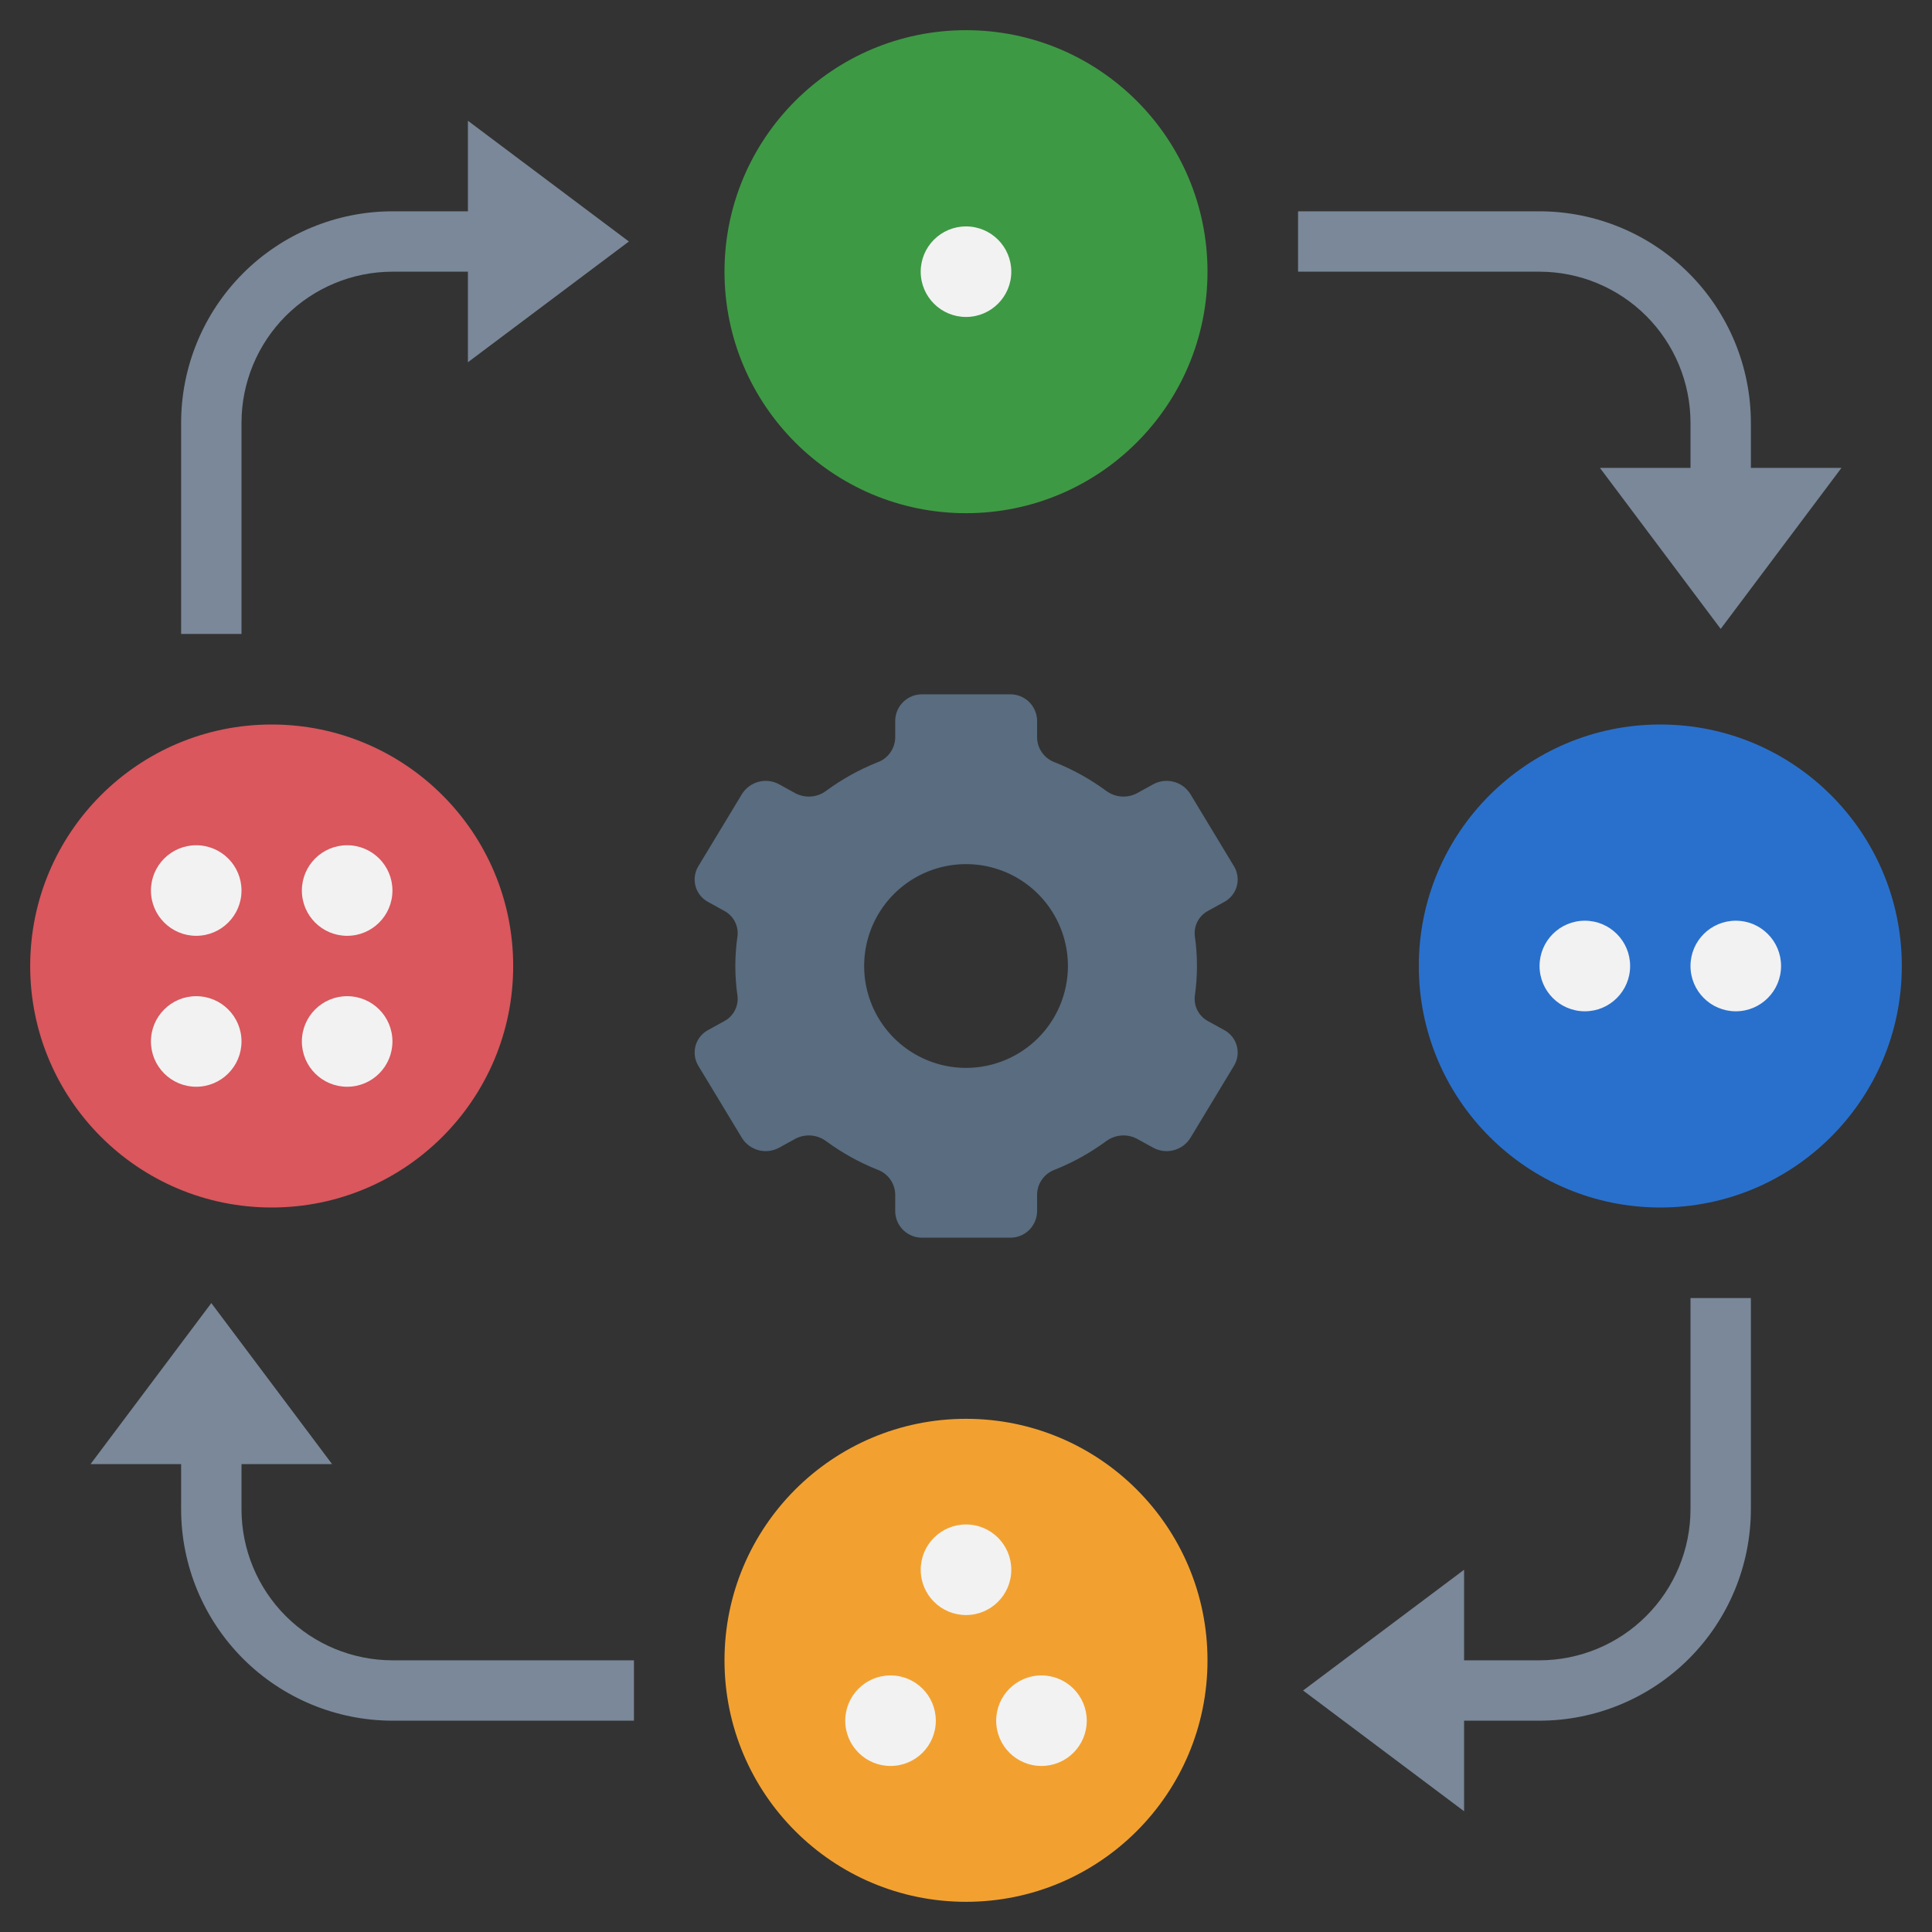 
<svg width="72" height="72" viewBox="0 0 72 72" fill="none" xmlns="http://www.w3.org/2000/svg">
<rect x="0" y="0" width="72" height="72" fill="#333333" stroke="none"/>
<path d="M45.618 38.384L45.028 38.059C44.859 37.971 44.72 37.833 44.63 37.664C44.541 37.495 44.505 37.303 44.528 37.113C44.634 36.375 44.634 35.626 44.528 34.888C44.505 34.698 44.541 34.505 44.63 34.336C44.72 34.167 44.859 34.029 45.028 33.941L45.618 33.616C45.732 33.556 45.833 33.473 45.914 33.373C45.995 33.272 46.055 33.156 46.09 33.032C46.124 32.908 46.134 32.778 46.117 32.65C46.099 32.522 46.056 32.398 45.99 32.288L44.359 29.588C44.217 29.362 43.993 29.199 43.735 29.133C43.477 29.067 43.203 29.102 42.97 29.232L42.373 29.561C42.191 29.657 41.986 29.699 41.781 29.683C41.576 29.666 41.38 29.591 41.216 29.466C40.628 29.035 39.989 28.68 39.312 28.41C39.123 28.342 38.959 28.219 38.84 28.056C38.722 27.894 38.656 27.699 38.65 27.498V26.847C38.643 26.584 38.533 26.334 38.344 26.152C38.154 25.97 37.9 25.871 37.637 25.875H34.375C34.112 25.871 33.858 25.97 33.668 26.152C33.478 26.334 33.368 26.584 33.362 26.847V27.498C33.356 27.699 33.289 27.894 33.171 28.056C33.053 28.219 32.889 28.342 32.699 28.41C32.023 28.68 31.383 29.035 30.796 29.466C30.632 29.591 30.436 29.666 30.231 29.683C30.026 29.699 29.82 29.657 29.638 29.561L29.042 29.232C28.809 29.102 28.535 29.067 28.277 29.133C28.018 29.199 27.795 29.362 27.653 29.588L26.021 32.288C25.955 32.398 25.912 32.522 25.895 32.65C25.878 32.778 25.887 32.908 25.922 33.032C25.957 33.156 26.017 33.272 26.098 33.373C26.179 33.473 26.28 33.556 26.394 33.616L26.983 33.941C27.153 34.029 27.292 34.167 27.381 34.336C27.471 34.505 27.507 34.698 27.484 34.888C27.377 35.626 27.377 36.375 27.484 37.113C27.507 37.303 27.471 37.495 27.381 37.664C27.292 37.833 27.153 37.971 26.983 38.059L26.394 38.384C26.28 38.444 26.179 38.527 26.098 38.628C26.017 38.728 25.957 38.844 25.922 38.968C25.887 39.093 25.878 39.223 25.895 39.351C25.912 39.479 25.955 39.602 26.021 39.713L27.653 42.413C27.795 42.638 28.018 42.801 28.277 42.867C28.535 42.933 28.809 42.898 29.042 42.768L29.638 42.44C29.82 42.343 30.026 42.301 30.231 42.318C30.436 42.335 30.632 42.41 30.796 42.534C31.383 42.965 32.023 43.32 32.699 43.59C32.889 43.658 33.053 43.782 33.171 43.944C33.289 44.107 33.356 44.301 33.362 44.502V45.153C33.368 45.416 33.478 45.666 33.668 45.848C33.858 46.03 34.112 46.13 34.375 46.125H37.637C37.9 46.13 38.154 46.03 38.344 45.848C38.533 45.666 38.643 45.416 38.65 45.153V44.502C38.656 44.301 38.722 44.107 38.84 43.944C38.959 43.782 39.123 43.658 39.312 43.59C39.989 43.32 40.628 42.965 41.216 42.534C41.38 42.41 41.576 42.335 41.781 42.318C41.986 42.301 42.191 42.343 42.373 42.44L42.97 42.768C43.203 42.898 43.477 42.933 43.735 42.867C43.993 42.801 44.217 42.638 44.359 42.413L45.99 39.713C46.056 39.602 46.099 39.479 46.117 39.351C46.134 39.223 46.124 39.093 46.09 38.968C46.055 38.844 45.995 38.728 45.914 38.628C45.833 38.527 45.732 38.444 45.618 38.384ZM36.001 39.797C35.25 39.797 34.516 39.574 33.892 39.157C33.267 38.74 32.781 38.147 32.493 37.453C32.206 36.759 32.131 35.996 32.277 35.259C32.424 34.523 32.785 33.846 33.316 33.315C33.847 32.784 34.524 32.423 35.261 32.276C35.997 32.13 36.761 32.205 37.454 32.492C38.148 32.78 38.741 33.266 39.158 33.891C39.575 34.515 39.798 35.249 39.798 36C39.798 37.007 39.398 37.973 38.686 38.685C37.974 39.397 37.008 39.797 36.001 39.797Z" fill="#596C80"/>
<path d="M36 19.125C40.971 19.125 45 15.096 45 10.125C45 5.154 40.971 1.125 36 1.125C31.029 1.125 27 5.154 27 10.125C27 15.096 31.029 19.125 36 19.125Z" fill="#3E9944"/>
<path d="M61.875 45C66.846 45 70.875 40.971 70.875 36C70.875 31.029 66.846 27 61.875 27C56.904 27 52.875 31.029 52.875 36C52.875 40.971 56.904 45 61.875 45Z" fill="#2970CC"/>
<path d="M10.125 45C15.096 45 19.125 40.971 19.125 36C19.125 31.029 15.096 27 10.125 27C5.154 27 1.125 31.029 1.125 36C1.125 40.971 5.154 45 10.125 45Z" fill="#D9575D"/>
<path d="M36 70.875C40.971 70.875 45 66.846 45 61.875C45 56.904 40.971 52.875 36 52.875C31.029 52.875 27 56.904 27 61.875C27 66.846 31.029 70.875 36 70.875Z" fill="#F2A130"/>
<path d="M37.688 10.125C37.688 9.193 36.932 8.438 36 8.438C35.068 8.438 34.312 9.193 34.312 10.125C34.312 11.057 35.068 11.812 36 11.812C36.932 11.812 37.688 11.057 37.688 10.125Z" fill="#F2F2F2"/>
<path d="M60.75 36C60.75 35.068 59.995 34.312 59.062 34.312C58.13 34.312 57.375 35.068 57.375 36C57.375 36.932 58.13 37.688 59.062 37.688C59.995 37.688 60.75 36.932 60.75 36Z" fill="#F2F2F2"/>
<path d="M66.375 36C66.375 35.068 65.62 34.312 64.688 34.312C63.755 34.312 63 35.068 63 36C63 36.932 63.755 37.688 64.688 37.688C65.62 37.688 66.375 36.932 66.375 36Z" fill="#F2F2F2"/>
<path d="M34.875 64.125C34.875 63.193 34.12 62.438 33.188 62.438C32.255 62.438 31.5 63.193 31.5 64.125C31.5 65.057 32.255 65.812 33.188 65.812C34.12 65.812 34.875 65.057 34.875 64.125Z" fill="#F2F2F2"/>
<path d="M40.5 64.125C40.5 63.193 39.745 62.438 38.812 62.438C37.88 62.438 37.125 63.193 37.125 64.125C37.125 65.057 37.88 65.812 38.812 65.812C39.745 65.812 40.5 65.057 40.5 64.125Z" fill="#F2F2F2"/>
<path d="M37.688 58.5C37.688 57.568 36.932 56.812 36 56.812C35.068 56.812 34.312 57.568 34.312 58.5C34.312 59.432 35.068 60.188 36 60.188C36.932 60.188 37.688 59.432 37.688 58.5Z" fill="#F2F2F2"/>
<path d="M9 38.812C9 37.88 8.244 37.125 7.312 37.125C6.381 37.125 5.625 37.88 5.625 38.812C5.625 39.745 6.381 40.5 7.312 40.5C8.244 40.5 9 39.745 9 38.812Z" fill="#F2F2F2"/>
<path d="M14.625 38.812C14.625 37.88 13.87 37.125 12.938 37.125C12.005 37.125 11.25 37.88 11.25 38.812C11.25 39.745 12.005 40.5 12.938 40.5C13.87 40.5 14.625 39.745 14.625 38.812Z" fill="#F2F2F2"/>
<path d="M9 33.188C9 32.255 8.244 31.5 7.312 31.5C6.381 31.5 5.625 32.255 5.625 33.188C5.625 34.12 6.381 34.875 7.312 34.875C8.244 34.875 9 34.12 9 33.188Z" fill="#F2F2F2"/>
<path d="M14.625 33.188C14.625 32.255 13.87 31.5 12.938 31.5C12.005 31.5 11.25 32.255 11.25 33.188C11.25 34.12 12.005 34.875 12.938 34.875C13.87 34.875 14.625 34.12 14.625 33.188Z" fill="#F2F2F2"/>
<path d="M9 15.75C9.002 14.259 9.595 12.829 10.649 11.774C11.704 10.72 13.134 10.127 14.625 10.125H17.438V13.5L23.437 9L17.438 4.5V7.875H14.625C12.537 7.877 10.536 8.708 9.059 10.184C7.583 11.661 6.752 13.662 6.75 15.75V23.625H9V15.75Z" fill="#7A8899"/>
<path d="M9 56.25V54.562H12.375L7.875 48.562L3.375 54.562H6.75V56.25C6.752 58.337 7.583 60.339 9.059 61.816C10.536 63.292 12.537 64.122 14.625 64.125H23.625V61.875H14.625C13.134 61.873 11.704 61.28 10.649 60.225C9.595 59.171 9.002 57.741 9 56.25Z" fill="#7A8899"/>
<path d="M63 56.25C62.998 57.741 62.405 59.171 61.35 60.225C60.296 61.28 58.866 61.873 57.375 61.875H54.562V58.5L48.562 63L54.562 67.5V64.125H57.375C59.462 64.123 61.464 63.292 62.941 61.816C64.417 60.34 65.247 58.338 65.25 56.25V48.375H63V56.25Z" fill="#7A8899"/>
<path d="M63 15.75V17.438H59.625L64.125 23.437L68.625 17.438H65.25V15.75C65.248 13.662 64.417 11.661 62.941 10.184C61.465 8.708 59.463 7.877 57.375 7.875H48.375V10.125H57.375C58.866 10.127 60.296 10.72 61.35 11.774C62.405 12.829 62.998 14.259 63 15.75Z" fill="#7A8899"/>
</svg>
